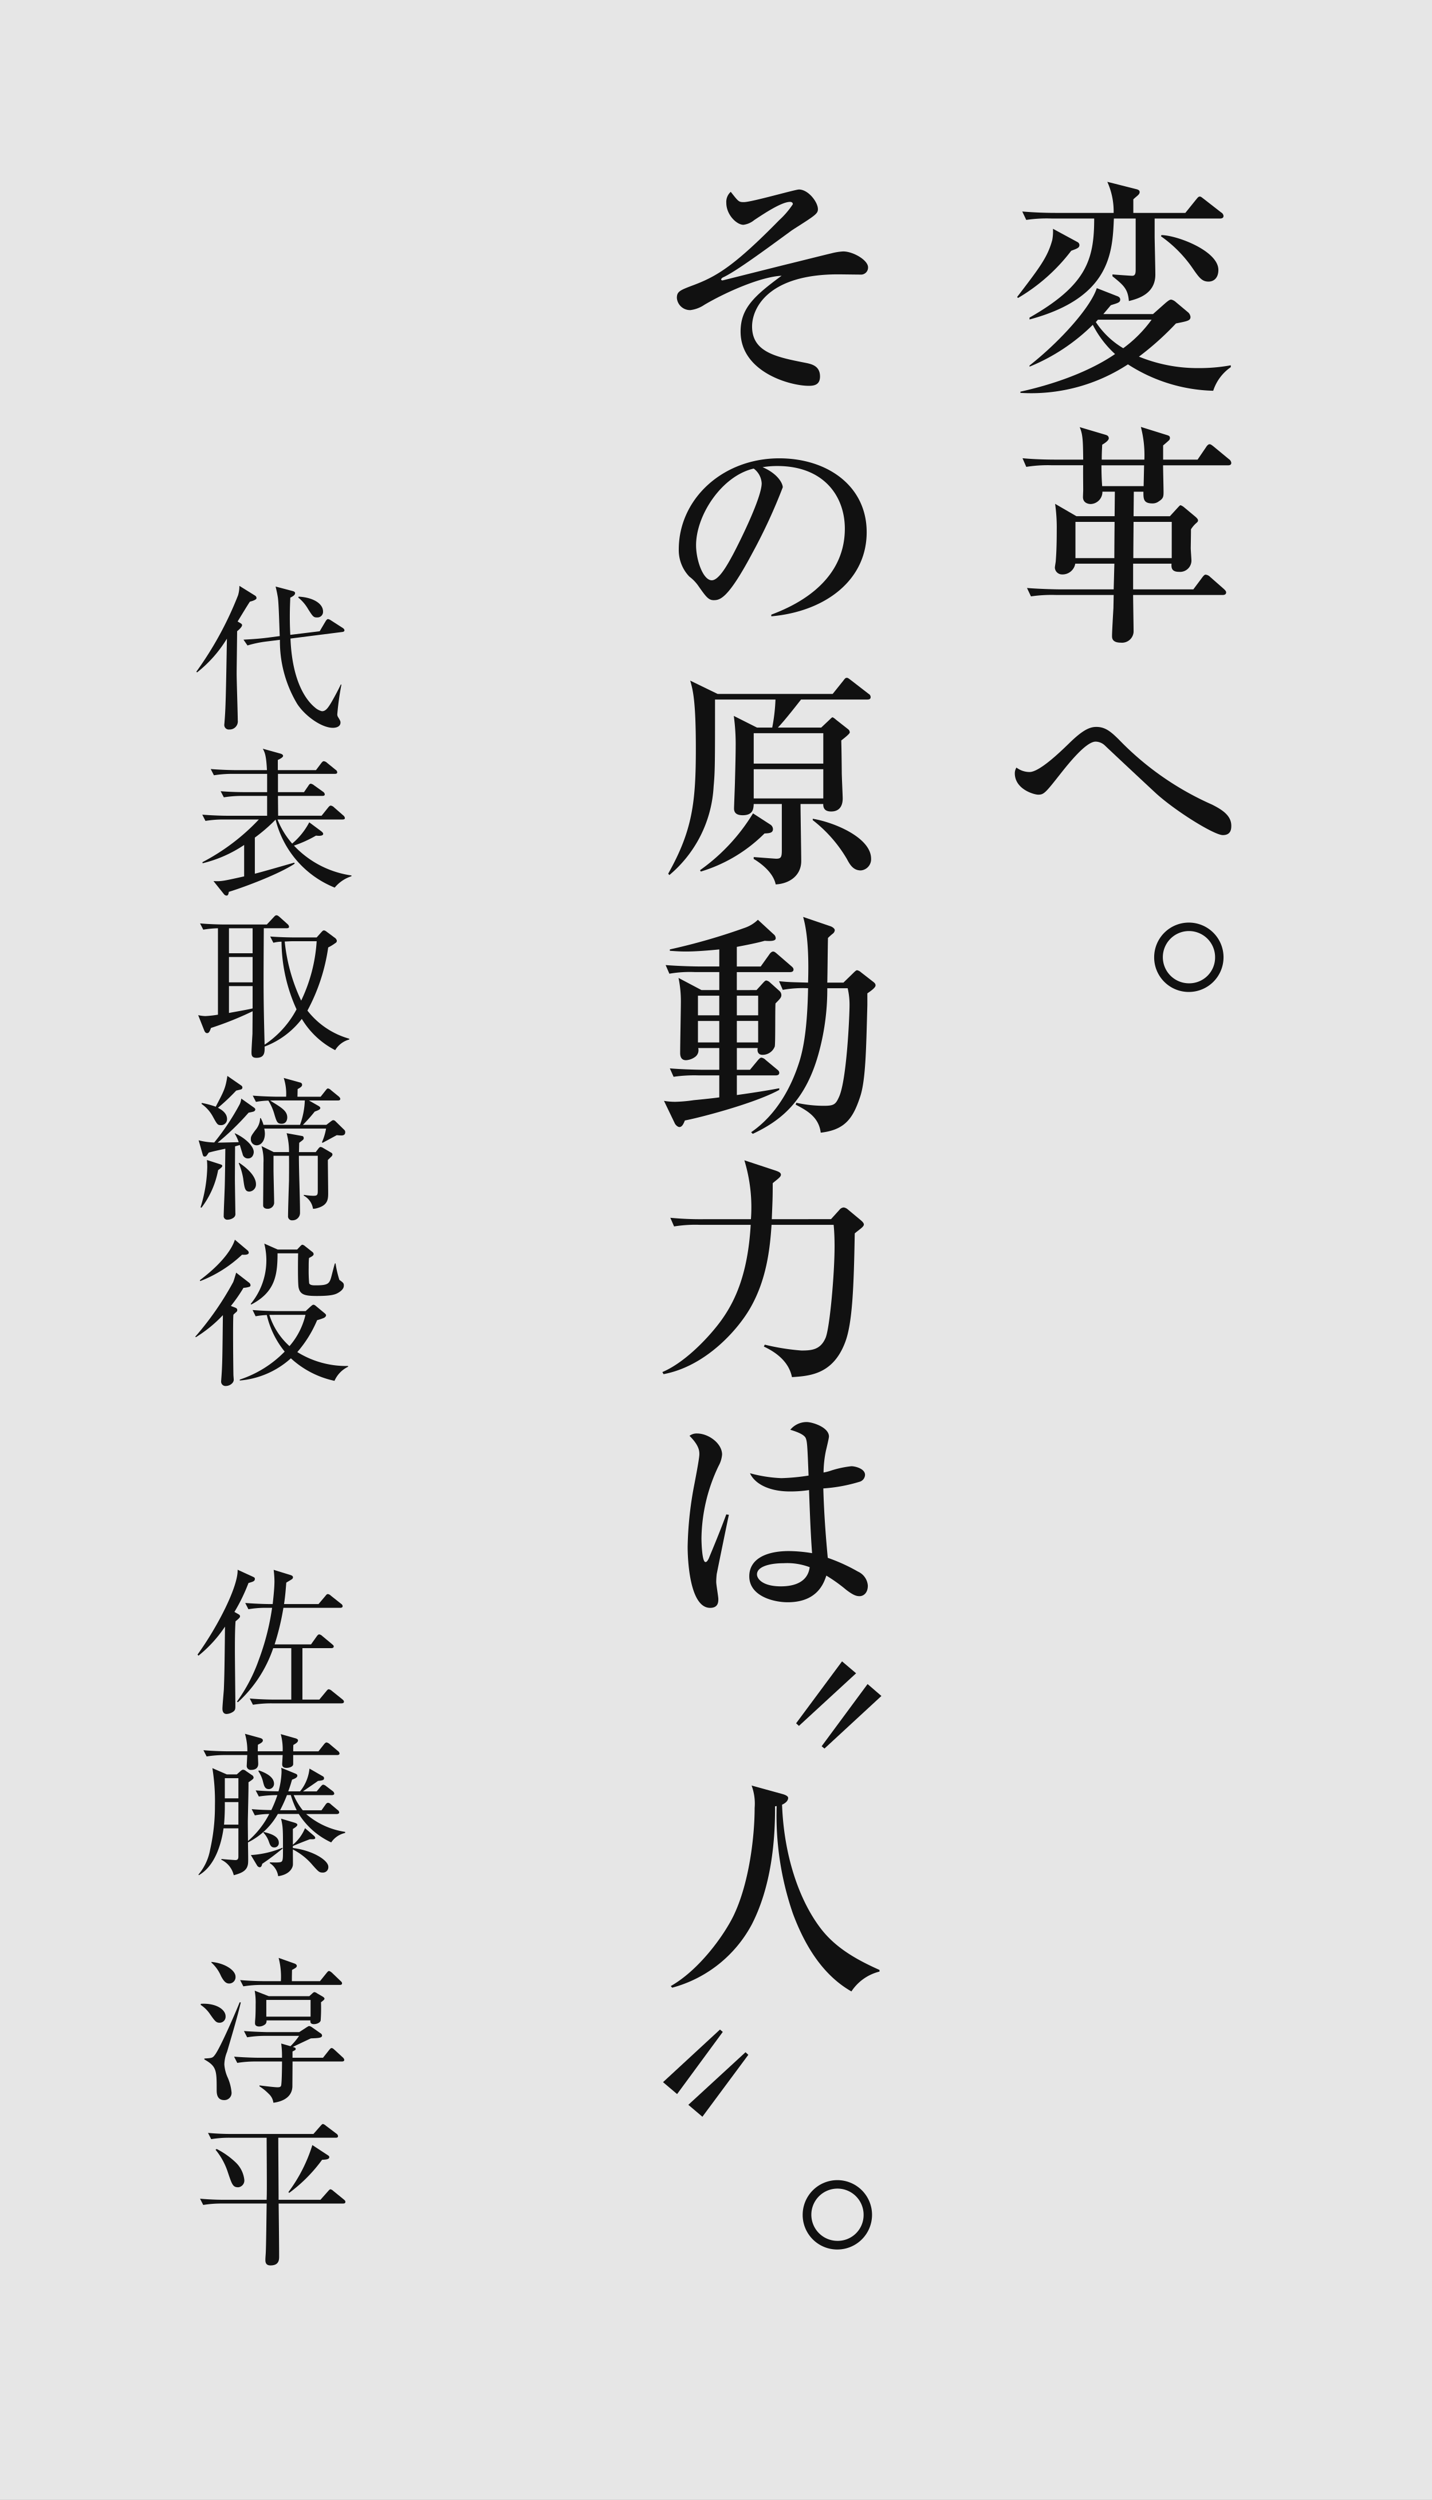 <svg xmlns="http://www.w3.org/2000/svg" width="220" height="384" viewBox="0 0 220 384">
  <rect x="0" y="0" width="220" height="384" fill="#808080" stroke="none"/>
  <g id="グループ_2331" data-name="グループ 2331" transform="translate(-573 -40)">
    <rect id="長方形_10" data-name="長方形 10" width="220" height="384" transform="translate(573 40)" fill="#fff" opacity="0.8"/>
    <g id="グループ_1856" data-name="グループ 1856" transform="translate(603 67.927)">
      <g id="グループ_1854" data-name="グループ 1854" transform="translate(71.756 0)">
        <path id="パス_1118" data-name="パス 1118" d="M3989.38,245.923a.552.552,0,0,1,.288.431c0,.431-.288.539-1.26.9a28.179,28.179,0,0,1-8.171,7.252l-.143-.144c3.455-4.523,4.678-6.1,5.4-8.759a7.051,7.051,0,0,0,.108-1.724Zm11.591,11.058,1.944-1.724c.4-.323.611-.5.863-.5a1.6,1.6,0,0,1,.72.395l1.8,1.508a1.1,1.1,0,0,1,.432.754c0,.574-.432.646-2.232,1.005a44.32,44.32,0,0,1-5.686,5.1,23.85,23.85,0,0,0,9.25,1.759,26.754,26.754,0,0,0,4.859-.431v.287a7.029,7.029,0,0,0-2.7,3.626,25.24,25.24,0,0,1-13.1-4.056,27.115,27.115,0,0,1-16.521,4.381V268.9c6.8-1.507,11.626-3.769,14.542-5.78a15.763,15.763,0,0,1-3.42-4.488,29.9,29.9,0,0,1-9.719,6.427v-.18c4.788-3.77,9.4-8.976,10.331-11.883l3.023,1.184c.325.108.577.251.577.575,0,.467-.433.539-1.441.862-.539.646-.756.9-1.151,1.364ZM3994.96,242.3c-.217,5.205-.5,12.17-12.959,15.51v-.287c8.747-4.991,9.935-8.868,9.935-15.222h-6.551a21.551,21.551,0,0,0-3.888.215l-.611-1.293c1.727.144,3.419.215,5.146.215h8.892a11.031,11.031,0,0,0-.972-4.775l4.391,1.112c.324.072.576.18.576.467s-.252.467-.359.575c-.217.18-.469.395-.613.539v2.083h7.991l1.62-2.011c.252-.287.36-.5.612-.5.18,0,.36.18.647.395l2.628,2.047a.693.693,0,0,1,.361.539c0,.359-.361.395-.54.395h-10.043v2.836c0,.395.108,4.847.108,5.781,0,2.943-2.628,3.7-4.067,4.056-.145-1.867-.828-2.442-2.521-3.805v-.287c.252.036,2.88.215,3.025.215.5,0,.54-.431.54-.969V242.3Zm-2.448,15.546c-.073.072-.216.251-.324.359a12.944,12.944,0,0,0,4.211,4.021,19.789,19.789,0,0,0,4.356-4.38Zm9.755-13c2.447.036,8.747,2.442,8.747,5.35,0,1.257-.72,1.794-1.512,1.794-1.044,0-1.476-.645-2.592-2.261a19.536,19.536,0,0,0-4.716-4.7Z" transform="translate(-3925.59 -236.661)" fill="#111"/>
        <path id="パス_1119" data-name="パス 1119" d="M4012.453,280.313h-9.934c0,.646.072,3.518.072,4.092,0,.718-.036,1.005-.72,1.436a1.545,1.545,0,0,1-.973.323c-1.4,0-1.4-.682-1.4-1.8h-1.475l-.037,3.769h5.58l1.116-1.22c.4-.431.431-.467.54-.467a1.791,1.791,0,0,1,.539.323l1.764,1.472c.072.071.36.322.36.5,0,.144,0,.214-.252.43a4.365,4.365,0,0,0-.828.97c0,.467,0,.718-.036,2.872,0,.287.108,1.688.108,1.975a1.75,1.75,0,0,1-1.907,1.687c-1.189,0-1.189-.681-1.153-1.257h-5.9v3.95h9.251l1.368-1.831c.324-.431.432-.431.539-.431a1.168,1.168,0,0,1,.685.359l2.088,1.831c.179.18.359.323.359.539,0,.323-.288.395-.54.395h-13.75c0,.9.072,4.847.072,5.672a1.78,1.78,0,0,1-1.944,1.652c-1.367,0-1.367-.718-1.367-1.041,0-.682.18-3.7.216-4.308,0-.287.036-1.688.036-1.975h-8.82a21.816,21.816,0,0,0-3.887.215l-.612-1.293c2.2.18,4.751.215,5.148.215h8.171l.107-3.95h-6.01a1.982,1.982,0,0,1-2.088,1.652,1.09,1.09,0,0,1-1.044-1.04c0-.18.143-.9.143-1.077.036-.575.145-1.759.145-4.776a25.617,25.617,0,0,0-.252-3.949l3.275,1.9h5.867l.037-3.769H3993.2a1.868,1.868,0,0,1-1.8,1.9c-.072,0-1.188,0-1.188-1.077,0-.18.036-.934.036-1.077,0-.61-.036-3.267,0-3.805h-4.859a20.985,20.985,0,0,0-3.888.251l-.576-1.329c2.2.214,4.716.214,5.111.214h4.212c-.036-2.764-.036-3.841-.54-4.99l4,1.185c.216.072.468.18.468.539,0,.323-.612.754-1.008.97-.036.754-.072,1.293-.072,2.3h6.551a17.243,17.243,0,0,0-.54-5.026l4.139,1.293c.181.072.325.144.325.395a.514.514,0,0,1-.216.431c-.145.144-.685.61-.828.718v2.189h5.291l1.295-1.9c.109-.18.325-.467.541-.467.18,0,.324.108.684.395l2.3,1.9a.771.771,0,0,1,.359.574C4012.993,280.277,4012.705,280.313,4012.453,280.313ZM3995.067,289h-6.01v5.565h5.974c0-1.616.036-5.135.036-5.206Zm-2.015-8.688c0,1.723.072,2.62.108,3.195h6.371l.072-3.195Zm10.8,8.688h-5.868c0,1.112-.036,3.7-.036,5.565h5.9Z" transform="translate(-3925.59 -236.759)" fill="#111"/>
        <path id="パス_1120" data-name="パス 1120" d="M4011.7,337.234c-1.367,0-7.522-3.841-10.474-6.606-1.044-.969-6.623-6.175-7.667-7.18a2.135,2.135,0,0,0-1.4-.574c-1.476,0-4.139,3.339-5.471,5.026-2.232,2.837-2.484,3.124-3.348,3.124-.647,0-3.6-.826-3.6-3.3a1.682,1.682,0,0,1,.252-.862,3.365,3.365,0,0,0,2.016.682c1.512,0,4.68-3.052,6.083-4.416,2.052-2.011,3.132-2.513,4.176-2.513,1.368,0,2.231.719,3.492,1.975a45.292,45.292,0,0,0,14.254,9.945c1.655.826,2.987,1.724,2.987,3.266C4012.993,336.229,4012.993,337.234,4011.7,337.234Z" transform="translate(-3925.59 -236.879)" fill="#111"/>
        <path id="パス_1121" data-name="パス 1121" d="M4001.15,356.057a5.328,5.328,0,1,1,5.329,5.35A5.309,5.309,0,0,1,4001.15,356.057Zm9.36,0a4.014,4.014,0,1,0-4.031,4.022A3.966,3.966,0,0,0,4010.51,356.057Z" transform="translate(-3925.59 -236.957)" fill="#111"/>
        <path id="パス_1122" data-name="パス 1122" d="M3956.006,250.917c-.54,0-2.916-.036-3.42-.036-10.763,0-13.21,5.205-13.21,8.005,0,3.95,3.671,4.7,8.278,5.6.828.18,2.16.431,2.16,2.083,0,1.292-.9,1.435-1.727,1.435-2.952,0-10.475-2.153-10.475-8.329,0-3.554,2.052-5.457,6.3-8.58-3.1.143-8.35,2.4-11.843,4.451a4.954,4.954,0,0,1-2.159.826,2.031,2.031,0,0,1-2.088-1.867c0-1.005.468-1.185,2.664-2.01,3.492-1.329,6.191-2.944,13.066-9.946a12.971,12.971,0,0,0,2.088-2.441c0-.215-.144-.359-.432-.359-1.3,0-4,1.8-5.507,2.8a3.221,3.221,0,0,1-1.656.719c-1.044,0-2.628-1.544-2.628-3.375a2.063,2.063,0,0,1,.685-1.688c1.187,1.508,1.223,1.58,2.015,1.58,1.188,0,7.883-1.939,8.459-1.939,1.44,0,2.915,1.939,2.915,3.016,0,.682-.359.934-3.636,3.016-.143.107-.287.18-.431.287-3.924,2.872-8.6,6.319-10.511,7.18-.072.035-.288.18-.288.323,0,.071.072.144.216.144.036,0,8.567-2.154,10.187-2.549,1.044-.251,5.616-1.4,6.551-1.616a8.96,8.96,0,0,1,1.8-.287c1.512,0,3.815,1.329,3.815,2.442A1.084,1.084,0,0,1,3956.006,250.917Z" transform="translate(-3925.59 -236.664)" fill="#111"/>
        <path id="パス_1123" data-name="パス 1123" d="M3942.327,303.265c2.628-1.005,11.3-4.415,11.3-13.212,0-4.99-3.239-9.622-10.366-9.622a13.875,13.875,0,0,0-2.269.18c2.412,1.041,3.1,2.549,3.1,3.087a83.606,83.606,0,0,1-4.644,10.054c-3.743,7.036-4.967,7.287-5.974,7.287-.792,0-1.189-.538-2.3-2.117a6.235,6.235,0,0,0-1.44-1.508,5.882,5.882,0,0,1-1.62-4.165c0-7.719,6.7-14,15.442-14,7.38,0,13.427,4.237,13.427,11.345,0,7.468-6.48,12.206-14.651,12.924ZM3930.772,292.6c0,2.3,1.081,5.385,2.413,5.385,1.151,0,2.555-2.657,3.311-4.057,1.152-2.19,4.356-8.688,4.356-10.842a3.018,3.018,0,0,0-1.224-2.262C3934.732,281.94,3930.772,287.971,3930.772,292.6Z" transform="translate(-3925.59 -236.772)" fill="#111"/>
        <path id="パス_1124" data-name="パス 1124" d="M3939.628,340.589c.54.036,3.275.251,3.455.251.72,0,.864-.215.864-1.293v-7.109h-4.319c-.036.754-.108,1.724-1.692,1.724-.972,0-1.332-.395-1.332-1.041,0-.251.144-3.769.144-4.2.072-2.548.108-4.38.108-5.277a31.787,31.787,0,0,0-.288-4.739l3.564,1.794h2.34a27.792,27.792,0,0,0,.5-4.308h-9.288c0,9.873,0,10.986-.215,13.356a19.075,19.075,0,0,1-6.8,13.607l-.18-.215c3.743-6.642,4.248-10.986,4.248-19.244,0-7.432-.468-9.012-.864-10.412l4.211,2.047h17.674l1.584-1.975c.324-.43.4-.5.576-.5s.216.036.647.36l2.737,2.117a.559.559,0,0,1,.288.5c0,.323-.288.359-.54.359H3946.9c-.4.5-2.447,3.159-3.563,4.308h6.659l1.332-1.257c.216-.214.324-.322.432-.322a2.188,2.188,0,0,1,.5.359l1.872,1.472a.626.626,0,0,1,.252.5c0,.214-.972.968-1.3,1.22,0,.539.036.969.072,4.918,0,.646.144,3.555.144,3.986,0,1.293-.612,2.011-1.764,2.011-.5,0-1.26-.108-1.224-1.149h-3.491c0,1.364.108,7.5.108,8.76,0,2.225-1.8,3.483-3.923,3.591-.361-1.759-2.124-3.16-3.384-3.914Zm-8.243,2.011a29.489,29.489,0,0,0,8.135-8.724l2.664,1.724a.851.851,0,0,1,.4.681c0,.611-.54.646-1.3.682a23.331,23.331,0,0,1-9.79,5.853Zm8.243-21.039v4.668h10.69v-4.668Zm0,5.529v4.488h10.69v-4.488Zm9.07,7.612c3.42.574,8.963,2.943,8.963,6.139a1.722,1.722,0,0,1-1.583,1.8c-1.224,0-1.728-1.005-2.16-1.8a20.942,20.942,0,0,0-5.22-5.924Z" transform="translate(-3925.59 -236.859)" fill="#111"/>
        <path id="パス_1125" data-name="パス 1125" d="M3940.06,361.117l1.044-1.148c.143-.144.288-.324.467-.324a1.134,1.134,0,0,1,.54.287l1.44,1.293a.872.872,0,0,1,.324.646c0,.359-.144.539-.9,1.293-.073,1.041,0,5.889-.109,6.606a1.992,1.992,0,0,1-1.907,1.293c-.612,0-.828-.467-.721-1.041h-3.2v3.339h2.016l1.187-1.436c.252-.287.4-.431.576-.431a1.192,1.192,0,0,1,.649.359l1.727,1.436c.18.144.36.287.36.539,0,.323-.287.395-.539.395h-5.976v3.016c3.852-.539,5.363-.827,6.515-1.041v.251c-3.78,2.082-12.238,4.272-14.506,4.7-.252.682-.5,1.005-.828,1.005-.287,0-.575-.323-.684-.5l-1.691-3.519a10.012,10.012,0,0,0,1.763.145,23.071,23.071,0,0,0,2.808-.252c.4-.036,2.951-.286,3.923-.431v-3.374h-3.131a22.1,22.1,0,0,0-3.888.215l-.576-1.293c2.2.18,4.716.215,5.112.215h2.483v-3.339H3931.1a1.27,1.27,0,0,1-.432,1.329,2.638,2.638,0,0,1-1.44.539c-.648,0-.9-.431-.9-1.113,0-1.257.109-6.749.109-7.9a17.457,17.457,0,0,0-.361-3.626l3.528,1.866h2.735v-2.764h-3.743a18.322,18.322,0,0,0-3.924.251l-.575-1.329c2.2.18,4.715.215,5.147.215h3.095V354.87c-1.4.144-3.527.323-5.111.323-1.116,0-1.835-.072-2.484-.108v-.215A94.874,94.874,0,0,0,3938.4,351.5a5.393,5.393,0,0,0,1.871-1.185l2.413,2.225a.791.791,0,0,1,.324.61c0,.323-.361.5-1.693.395-.611.18-1.8.468-4.283.934v3.016h3.672l1.331-1.867c.145-.215.36-.431.576-.431s.4.18.613.359l2.159,1.867c.216.18.36.323.36.539,0,.323-.288.395-.54.395h-8.171v2.764Zm-5.724,3.878v-3.016h-3.275v3.016Zm0,4.164v-3.3h-3.275v3.3Zm2.7-7.18v3.016h3.276v-3.016Zm0,3.878v3.3h3.276v-3.3Zm16.378-5.888,1.548-1.508c.143-.144.4-.395.54-.395a1.255,1.255,0,0,1,.611.323l1.8,1.4c.288.216.433.36.433.611,0,.359-.792.9-1.26,1.22v1.8c-.181,6.642-.252,11.561-1.116,14.109-1.08,3.267-2.3,5.063-6.047,5.494-.288-2.406-2.124-3.411-3.852-4.309l.108-.287a19.792,19.792,0,0,0,4.212.467c1.584,0,1.836-.215,2.375-1.436,1.152-2.656,1.584-12.314,1.584-14.073a11.08,11.08,0,0,0-.288-2.549h-3.131a36.851,36.851,0,0,1-1.189,9.478c-2.052,8.006-6.155,10.951-10.259,12.889l-.252-.251c4.14-2.837,6.264-7.325,7.308-10.52.792-2.37,1.332-5.744,1.44-11.6a17.542,17.542,0,0,0-3.888.251l-.575-1.328c1.475.144,1.763.144,4.463.215.072-2.37.144-6.93-.756-10.089l4.212,1.436c.215.072.647.323.647.61a.769.769,0,0,1-.324.539,8.282,8.282,0,0,0-.72.646c-.036,1-.071,5.78-.107,6.857Z" transform="translate(-3925.59 -236.955)" fill="#111"/>
        <path id="パス_1126" data-name="パス 1126" d="M3951.506,396.4l1.3-1.436a.913.913,0,0,1,.648-.359,1.191,1.191,0,0,1,.612.287l1.944,1.616c.252.214.54.466.54.717,0,.359-.685.754-1.4,1.364-.144,8.258-.36,13.822-1.476,16.73-1.872,4.955-5.472,5.171-8.171,5.35-.576-2.908-3.384-4.237-4.319-4.7l.143-.287a34.882,34.882,0,0,0,5.616.9c1.584,0,2.916-.108,3.708-1.9.647-1.4,1.4-9.836,1.4-14.109,0-1.041-.036-2.226-.144-3.3h-9.539c-.252,3.913-.828,8.436-3.168,12.6-1.871,3.375-6.875,9.119-13.425,10.339l-.18-.322c3.671-1.544,7.451-5.709,9.07-7.97,2.088-2.908,4.068-7.073,4.5-14.648h-7.884a20.415,20.415,0,0,0-3.886.25l-.577-1.329a48.4,48.4,0,0,0,5.112.216h7.27a24.767,24.767,0,0,0-1.007-9.048l4.788,1.58c.4.144.827.288.827.646s-.648.754-1.26,1.293c0,2.406-.035,2.729-.144,5.53Z" transform="translate(-3925.59 -237.052)" fill="#111"/>
        <path id="パス_1127" data-name="パス 1127" d="M3933.94,451.048c-.036.359-.072.79-.072,1.185,0,.431.324,2.261.324,2.621,0,.43,0,1.364-1.259,1.364-3.2,0-3.456-7.647-3.456-9.372a54.71,54.71,0,0,1,.972-9.3c.432-2.226.827-4.38.827-4.918,0-.467,0-1.329-1.511-2.837a1.783,1.783,0,0,1,1.152-.359c1.8,0,3.852,1.544,3.852,3.232a4.335,4.335,0,0,1-.54,1.758,26.391,26.391,0,0,0-2.628,11.13c0,.467.072,3.626.612,3.626.143,0,.288-.072.54-.609.143-.4,1.476-3.483,2.663-6.714l.4.071C3935.776,442,3933.94,451.012,3933.94,451.048Zm21.957,3.375c-.54,0-1.007-.18-2.051-.969a24.4,24.4,0,0,0-3.06-2.19c-.359,1.041-1.3,4.093-5.939,4.093-2.232,0-5.9-.969-5.9-3.985,0-2.585,2.449-3.878,6.084-3.878a22.869,22.869,0,0,1,3.564.323c-.181-2.478-.288-4.7-.468-9.694a19.145,19.145,0,0,1-2.916.215c-3.455,0-5.507-1.329-6.155-2.8a21.338,21.338,0,0,0,4.823.754,31.694,31.694,0,0,0,4.176-.395c-.18-4.667-.216-5.205-.432-5.744-.252-.61-1.548-1.041-2.376-1.293a3.249,3.249,0,0,1,2.52-1.185c.864,0,3.42.79,3.42,2.226,0,.251-.4,1.9-.469,2.19a17.3,17.3,0,0,0-.36,3.338,7.9,7.9,0,0,0,1.224-.323,15.66,15.66,0,0,1,3.06-.646c.54,0,2.088.359,2.088,1.329a1.153,1.153,0,0,1-.9,1.077,24.427,24.427,0,0,1-5.508,1.005c.109,4.236.468,8.4.684,10.663a27.21,27.21,0,0,1,4.644,2.117,2.568,2.568,0,0,1,1.511,2.154C3957.157,454.028,3956.4,454.423,3955.9,454.423Zm-11.7-5.063c-1.979,0-4.067.468-4.067,1.724,0,.645.828,1.83,3.671,1.83,1.62,0,4.1-.395,4.427-2.944A9.77,9.77,0,0,0,3944.2,449.361Z" transform="translate(-3925.59 -237.157)" fill="#111"/>
        <path id="パス_1128" data-name="パス 1128" d="M3946.575,474.446l-.432-.4,7.055-9.513,2.159,1.831Zm3.923,3.482-.432-.358,7.055-9.551,2.124,1.831Z" transform="translate(-3925.59 -237.253)" fill="#111"/>
        <path id="パス_1129" data-name="パス 1129" d="M3958.957,512.235a7.215,7.215,0,0,0-4.319,3.051c-4.463-2.548-7.2-7.144-9-11.991a46.259,46.259,0,0,1-2.484-16.48l-.252.036c.036,5.135-.54,12.243-3.563,18.131a19.628,19.628,0,0,1-12.238,9.73l-.216-.251c4.355-2.476,8.1-7.683,9.61-10.735,2.447-5.026,3.275-12.278,3.275-16.623a8.011,8.011,0,0,0-.467-3.446l4.823,1.329c.216.072.792.251.792.573,0,.36-.288.754-.936,1.041.288,7.863,2.628,14.649,5.9,18.957,2.231,2.943,5.363,4.775,9.07,6.427Z" transform="translate(-3925.59 -237.303)" fill="#111"/>
        <path id="パス_1130" data-name="パス 1130" d="M3927.857,531.15l-2.16-1.831,8.747-8.078.432.359Zm3.888,3.482-2.16-1.831,8.783-8.078.432.395Z" transform="translate(-3925.59 -237.4)" fill="#111"/>
        <path id="パス_1131" data-name="パス 1131" d="M3947.15,549.737a5.328,5.328,0,1,1,5.329,5.349A5.309,5.309,0,0,1,3947.15,549.737Zm9.36,0a4.014,4.014,0,1,0-4.031,4.021A3.968,3.968,0,0,0,3956.51,549.737Z" transform="translate(-3925.59 -237.46)" fill="#111"/>
      </g>
      <g id="グループ_1855" data-name="グループ 1855" transform="translate(0 62.072)">
        <path id="パス_1132" data-name="パス 1132" d="M3862.222,300.479c-.319.456-1.62,2.616-1.889,3.049l.418.241c.123.071.269.168.269.312,0,.239-.368.624-.76.936-.049,4.537-.074,5.809-.074,6.505,0,1.152.172,6.169.172,7.178a1.251,1.251,0,0,1-1.3,1.416.693.693,0,0,1-.761-.816c0-.12.025-.216.025-.337.173-2.04.22-4.153.368-12.8a19.393,19.393,0,0,1-4.589,5.186l-.1-.12a53,53,0,0,0,6.406-11.739,5.007,5.007,0,0,0,.2-1.44l2.429,1.512a.433.433,0,0,1,.2.384C3863.228,300.143,3862.811,300.335,3862.222,300.479Zm14.185,4.657-7.951,1.009c.27,6.841,2.552,9.6,3.755,10.587a2.5,2.5,0,0,0,1.079.576c.541,0,.859-.409,1.351-1.2.441-.744,1.055-1.872,1.545-2.9h.1a42.8,42.8,0,0,0-.638,4.562.776.776,0,0,0,.146.48c.32.528.344.6.344.816,0,.5-.466.792-1.178.792-1.718,0-4.294-1.825-5.5-3.722a18.736,18.736,0,0,1-2.626-9.795l-2.135.265a17.515,17.515,0,0,0-2.846.6l-.615-.888c.737-.048,2.086-.1,3.755-.312l1.816-.24c-.05-.937-.147-5.114-.295-5.954-.1-.624-.222-1.176-.344-1.656l2.651.7c.2.048.344.168.344.288,0,.288-.221.456-.736.72-.024.6-.074,1.56-.074,2.928,0,1.344.049,2.28.074,2.784l4.515-.551.908-1.537c.073-.12.222-.335.368-.335a1.118,1.118,0,0,1,.441.191l1.792,1.152c.123.073.294.217.294.385S3876.6,305.112,3876.407,305.136Zm-3.878-2.232c-.54,0-.638-.144-1.374-1.3a6.228,6.228,0,0,0-1.5-1.752l.049-.144c2.11.1,3.754,1.008,3.754,2.28A.854.854,0,0,1,3872.529,302.9Z" transform="translate(-3853.83 -298.055)" fill="#111"/>
        <path id="パス_1133" data-name="パス 1133" d="M3875.233,344.4a15.182,15.182,0,0,1-9.08-10.443,25.982,25.982,0,0,1-3.19,2.76v5.546c1.007-.24,4.712-1.32,6.062-1.7l.049.168c-2.577,1.7-8.123,3.721-10.111,4.321-.049.408-.147.576-.344.576a.551.551,0,0,1-.417-.24l-1.595-1.992c1.227.072,1.57-.024,4.712-.72v-4.826a19.786,19.786,0,0,1-6.381,2.81l-.024-.168a32.482,32.482,0,0,0,8.663-6.554h-5.3a16.709,16.709,0,0,0-2.9.216l-.491-.96c1.521.12,3.043.168,3.779.168h6.185v-3.048H3861.1a17.74,17.74,0,0,0-2.9.216l-.491-.936c1.521.119,3.043.144,3.78.144h3.362v-2.81h-5.276a17.761,17.761,0,0,0-2.9.217l-.491-.961c1.693.144,3.435.169,3.779.169h4.859c-.1-2.161-.318-2.737-.638-3.29l2.676.744c.27.072.442.192.442.36,0,.192-.344.408-.81.624v1.561h5.865l.834-1.105c.123-.144.222-.264.368-.264a.89.89,0,0,1,.515.264l1.3,1.056a.5.5,0,0,1,.246.385c0,.191-.148.239-.368.239h-8.736v2.81h4l.688-1.008c.122-.192.22-.289.367-.289a1.17,1.17,0,0,1,.515.265l1.375.984a.542.542,0,0,1,.245.384c0,.168-.123.24-.369.24h-6.821c0,.48.024,2.616.024,3.048h6.674l.981-1.224c.172-.216.294-.336.441-.336a.991.991,0,0,1,.54.312l1.375,1.2a.612.612,0,0,1,.244.408c0,.168-.172.216-.367.216h-9.989a12.881,12.881,0,0,0,2.259,3.7,10.74,10.74,0,0,0,2.625-3.265l1.84,1.368c.172.144.3.264.3.408,0,.24-.369.36-1.105.264a18.594,18.594,0,0,1-3.386,1.536,15,15,0,0,0,8.835,4.586v.12A5.516,5.516,0,0,0,3875.233,344.4Z" transform="translate(-3853.811 -298.051)" fill="#111"/>
        <path id="パス_1134" data-name="パス 1134" d="M3875.32,369.364a12.763,12.763,0,0,1-5.128-4.8,12.96,12.96,0,0,1-5.717,4.25c.023.864.023,1.728-1.253,1.728-.76,0-.76-.456-.76-.912,0-.384.123-2.353.148-2.81,0-.456.023-2.881.023-3.433a49.8,49.8,0,0,1-6.4,2.568c-.2.6-.343.792-.59.792-.22,0-.344-.168-.441-.408l-.932-2.352a5.838,5.838,0,0,0,1.1.144,16.793,16.793,0,0,0,1.938-.216V350.639a15.926,15.926,0,0,0-2.257.216l-.491-.96c1.938.168,3.754.168,3.779.168h6.479l1.055-1.128c.2-.216.293-.288.416-.288.148,0,.271.072.492.264l1.227,1.1a.629.629,0,0,1,.221.384c0,.192-.147.24-.368.24h-3.509c-.049,9.1-.074,10.107.123,17.885a14.852,14.852,0,0,0,4.907-5.426,25.392,25.392,0,0,1-2.307-10.395,5.758,5.758,0,0,0-1.252.168l-.49-.96c1.914.144,3.729.144,3.754.144h3.386l.687-.768c.221-.24.294-.312.417-.312.148,0,.27.072.515.264l1.13.84a.812.812,0,0,1,.344.432.382.382,0,0,1-.221.408,7.006,7.006,0,0,1-1.1.672,29.078,29.078,0,0,1-3.19,9.7,12.405,12.405,0,0,0,6.429,4.321v.121A3.6,3.6,0,0,0,3875.32,369.364Zm-12.687-18.724H3859v3.841h3.632Zm0,4.417H3859v3.89h3.632Zm0,4.466H3859v4.129c1.276-.24,3.092-.552,3.632-.7Zm6.062-6.89c-.22,0-.638.024-1.13.048a27.756,27.756,0,0,0,2.529,9.075,24.6,24.6,0,0,0,2.38-9.123Z" transform="translate(-3853.824 -298.046)" fill="#111"/>
        <path id="パス_1135" data-name="パス 1135" d="M3862.78,378.793a7.1,7.1,0,0,1-.761.167,40.276,40.276,0,0,1-4.761,4.61c.344,0,3.018-.072,3.239-.072a6.532,6.532,0,0,0-.614-1.32l.024-.048c1.571.7,2.9,1.968,2.9,2.88,0,.216-.123.984-.884.984a.826.826,0,0,1-.834-.7c-.074-.216-.368-1.176-.417-1.368-.221.072-.344.1-.735.216,0,.792-.026,4.345-.026,5.089,0,.48.073,5.066.073,5.21a.683.683,0,0,1-.27.648,1.564,1.564,0,0,1-.908.312.545.545,0,0,1-.614-.624c0-.792.172-4.25.172-5.042.025-.816.074-4.489.074-5.233-.663.144-2.012.432-2.552.6-.344.528-.393.6-.614.6-.172,0-.245-.048-.344-.432l-.589-2.064a10.341,10.341,0,0,0,2.4.336,36.856,36.856,0,0,0,3.927-5.906,2.785,2.785,0,0,0,.221-.84l1.963,1.392a.417.417,0,0,1,.2.288A.408.408,0,0,1,3862.78,378.793Zm-5.154,8.089c.221.072.344.12.344.264,0,.168-.294.384-.638.648a13.651,13.651,0,0,1-2.552,5.762l-.147-.048a22.191,22.191,0,0,0,1.031-6.146c0-.552-.026-.84-.049-1.128Zm3.165-11.475c-.172.048-.515.12-.686.168a30.393,30.393,0,0,1-2.8,2.64c.417.216,1.4.744,1.4,1.728a.911.911,0,0,1-.957.936c-.491,0-.564-.119-1.2-1.272a5.622,5.622,0,0,0-1.767-1.992l.048-.144a14.008,14.008,0,0,1,2.136.576c1.3-2.472,1.5-2.857,1.791-4.729l2.184,1.512a.393.393,0,0,1,.123.288A.311.311,0,0,1,3860.792,375.407Zm1.351,15.677c-.688,0-.76-.529-.958-2.017a10.4,10.4,0,0,0-.687-2.352l.074-.048c2.453,1.632,2.576,2.9,2.576,3.265A1.086,1.086,0,0,1,3862.142,391.084Zm14.109-8.619c-.146,0-.49-.024-.686-.048-.1.048-1.448.792-2.185,1.176l-.1-.072a9.021,9.021,0,0,0,.638-2.112h-9.5a3.565,3.565,0,0,1,.1.768c0,1.128-.589,1.8-1.276,1.8a.908.908,0,0,1-.883-.96c0-.384.074-.528.735-1.416a2.855,2.855,0,0,0,.687-1.8h.1a4.417,4.417,0,0,1,.417,1.033h5.619a12.214,12.214,0,0,0,.736-3.746h-4.613c-.123,0-.466,0-.711.024,1.766,1.08,2.625,1.584,2.625,2.593,0,.071,0,.96-.86.96-.662,0-.76-.289-1.079-1.321a8.4,8.4,0,0,0-.958-2.232,12.616,12.616,0,0,0-1.914.192l-.49-.96c1.717.144,3.558.168,3.779.168h1.35a7.859,7.859,0,0,0-.368-2.88l2.528.7a.349.349,0,0,1,.293.36c0,.24-.246.408-.687.648,0,.192-.024,1.008-.024,1.176h3.559l.76-.96c.147-.192.245-.312.368-.312a.851.851,0,0,1,.466.264l1.178.96c.123.12.245.24.245.384,0,.216-.222.24-.394.24h-4.417l1.472.84c.123.073.27.192.27.312,0,.24-.344.361-.859.553a23.5,23.5,0,0,1-1.816,2.04h3.607l.687-.528c.173-.12.245-.193.394-.193a.524.524,0,0,1,.318.168l1.351,1.321a.451.451,0,0,1,.147.359C3876.866,382.466,3876.4,382.466,3876.251,382.466Zm-1.448,3.169-.612.6c0,.816.049,4.37.049,5.089,0,1.009-.075,1.921-1.866,2.353a1.9,1.9,0,0,1-.466.048,2.737,2.737,0,0,0-1.423-2.016l.024-.121a10.328,10.328,0,0,0,1.423.145c.613,0,.711-.1.711-.745v-5.4h-2.9c0,2.448.172,6.386.172,8.811a1.141,1.141,0,0,1-1.153,1.1.61.61,0,0,1-.687-.672c0-.864.122-4.634.147-5.4,0-.672.025-2.5,0-3.841h-2.38V387.7c0,.816.1,4.418.1,5.161a.982.982,0,0,1-1.055.865c-.344,0-.638-.192-.638-.5,0-1.032.05-5.618.05-6.554a7.67,7.67,0,0,0-.294-2.568l1.865.912h2.356a10.8,10.8,0,0,0-.368-2.9l2.38.432c.147.024.245.12.245.336,0,.192-.074.24-.687.7-.024.216-.024,1.224-.049,1.44h2.577l.441-.576c.1-.12.2-.216.32-.216a.9.9,0,0,1,.367.144l1.2.7c.147.072.245.168.245.312A.431.431,0,0,1,3874.8,385.634Z" transform="translate(-3853.823 -298.042)" fill="#111"/>
        <path id="パス_1136" data-name="パス 1136" d="M3862.1,405.072a.535.535,0,0,1,.222.408.244.244,0,0,1-.148.216,3.389,3.389,0,0,1-.932.168,24.992,24.992,0,0,1-1.937,2.785l.563.217c.172.072.417.143.417.407a.358.358,0,0,1-.1.265c-.073.071-.393.336-.491.456-.1.84-.025,7.993,0,9.242,0,.121.049.624.049.745,0,.551-.662.96-1.2.96a.664.664,0,0,1-.736-.7c0-.144.025-.288.025-.385.172-2.184.172-3.649.245-9.795a20.393,20.393,0,0,1-4.147,3.386l-.1-.072A46.139,46.139,0,0,0,3859.65,405c.1-.192.393-1.224.467-1.464Zm-.221-4.945a.5.5,0,0,1,.172.336c0,.384-.785.336-1.031.312a19.716,19.716,0,0,1-6.429,4.057l-.05-.144c4.246-3.193,5.178-5.545,5.375-6.217Zm.76,9.146c1.67.145,3.412.168,3.755.168h4.392l.81-.744c.172-.143.271-.239.417-.239a.7.7,0,0,1,.32.168l1.3,1.08c.148.12.294.24.294.384,0,.168-.221.36-.368.408a8.127,8.127,0,0,1-1.006.336,18.185,18.185,0,0,1-3.043,4.9,14.226,14.226,0,0,0,7.8,2.136v.12a4.321,4.321,0,0,0-2.086,2.161,14.26,14.26,0,0,1-6.7-3.458,13.379,13.379,0,0,1-7.853,3.41v-.144a17.091,17.091,0,0,0,6.9-4.3,13.815,13.815,0,0,1-2.747-5.617,12.159,12.159,0,0,0-1.719.191Zm6.847-9.29.467-.5c.1-.1.244-.24.318-.24a.753.753,0,0,1,.393.192l1.153.912a.447.447,0,0,1,.2.336c0,.216-.245.36-.711.6-.049.5-.049,1.008-.049,1.512a22.635,22.635,0,0,0,.074,2.376c.147.312.614.312.981.312,2.086,0,2.16-.264,2.528-1.728.27-1.032.293-1.152.442-1.632l.1-.024a16.526,16.526,0,0,0,.589,2.544c.564.408.687.5.687.84,0,.192,0,.6-.761,1.081-.49.312-1.08.551-3.362.551-1.816,0-2.575-.168-2.822-1.272-.147-.624-.1-4.8-.074-5.281h-3.166c0,3.433-.416,5.977-4.049,7.874l-.073-.1a10.51,10.51,0,0,0,2.085-9.266l2.062.912Zm-4.27,10.035a10.828,10.828,0,0,0,3.092,4.8,11.188,11.188,0,0,0,2.455-4.8Z" transform="translate(-3853.834 -298.037)" fill="#111"/>
        <path id="パス_1137" data-name="パス 1137" d="M3862,451.2a27.573,27.573,0,0,1-2.159,4.442l.466.264c.147.1.394.168.394.408,0,.12,0,.216-.688.768-.073.984-.1,2.256-.1,4.465,0,1.344.073,7.538.073,8.571,0,.432-.024.648-.391.888a1.929,1.929,0,0,1-.958.312c-.589,0-.638-.576-.638-.816,0-.48.2-2.592.221-3.025.073-1.945.1-2.713.172-9.579a19.663,19.663,0,0,1-4.074,4.465l-.146-.168c3.215-4.465,6.257-10.539,6.159-13.035l2.356,1.08c.2.1.294.144.294.312C3862.979,450.911,3862.758,450.983,3862,451.2Zm14.307,18.485h-10.748a18.053,18.053,0,0,0-2.872.216l-.49-.96c1.914.168,3.729.168,3.753.168h2.626v-7.9H3865.8a19.8,19.8,0,0,1-5.424,8.306l-.146-.1a25.108,25.108,0,0,0,3.336-6.362,38.069,38.069,0,0,0,2.062-8.041h-.737a15.554,15.554,0,0,0-2.9.215l-.49-.96c1.938.145,3.362.168,3.779.168h.442c.048-.527.269-2.3.269-3.529a15.482,15.482,0,0,0-.122-1.728l2.576.792c.123.048.392.12.392.36a.362.362,0,0,1-.172.288c-.122.1-.735.432-.858.528-.075.936-.147,2.016-.344,3.289h5.3l1.056-1.248c.146-.191.245-.288.368-.288a.8.8,0,0,1,.465.241l1.572,1.248a.489.489,0,0,1,.244.359c0,.241-.244.265-.367.265h-8.736a38.3,38.3,0,0,1-1.35,5.617h5.595l.885-1.248c.072-.1.219-.288.367-.288a.855.855,0,0,1,.466.24l1.5,1.248c.1.1.27.192.27.36,0,.24-.246.264-.393.264h-4.418v7.9h2.6l1.056-1.272c.172-.216.269-.312.391-.312a.966.966,0,0,1,.466.24l1.619,1.3c.075.072.246.192.246.36C3876.673,469.661,3876.427,469.685,3876.3,469.685Z" transform="translate(-3853.826 -298.028)" fill="#111"/>
        <path id="パス_1138" data-name="パス 1138" d="M3874.707,491.043a11.667,11.667,0,0,1-4.982-4.369h-3.215a10.749,10.749,0,0,1-4.59,4.369c0,.48.05,2.568.025,3-.025,1.272-.859,1.68-2.209,2.039a3.527,3.527,0,0,0-1.914-2.375l.024-.121c.368.049,1.988.168,2.087.168.22,0,.514,0,.514-.527v-4.346h-2.282c-.343,2.472-1.35,5.809-3.8,7.2l-.049-.1a8.18,8.18,0,0,0,1.791-3.84,30.134,30.134,0,0,0,.737-6.746,32.049,32.049,0,0,0-.393-5.762l2.209.961h1.545l.564-.5c.172-.145.271-.217.394-.217a.7.7,0,0,1,.441.192l.908.624a.479.479,0,0,1,.271.409c0,.167-.247.359-.786.7.026.912-.1,5.4-.1,6.145,0,.457.024,2.45.024,2.882a13.677,13.677,0,0,0,3.264-4.153,12.294,12.294,0,0,0-2.208.216l-.49-.96c.589.048,1.422.12,3.018.144a18.933,18.933,0,0,0,.932-2.3,18.39,18.39,0,0,0-2.846.215l-.492-.936c1.4.1,2.037.121,3.51.144a12.485,12.485,0,0,0,.466-2.9,3.574,3.574,0,0,0-.049-.72l2.11.865c.245.1.368.168.368.359,0,.313-.54.5-.81.6-.147.456-.245.887-.589,1.8h1.816a6.55,6.55,0,0,0,1.448-3.5l2.037,1.175a.331.331,0,0,1,.2.313c0,.263-.2.336-.932.408-.344.264-1.989,1.367-2.308,1.607h2.11l.615-.744c.172-.191.269-.287.393-.287a.967.967,0,0,1,.466.239l.981.745a.578.578,0,0,1,.245.383c0,.193-.222.241-.369.241h-5.865a9.719,9.719,0,0,0,1.4,2.328h2.871l.615-.864c.146-.216.269-.289.392-.289a.647.647,0,0,1,.418.217l1.055.888a.528.528,0,0,1,.245.384c0,.168-.222.24-.368.24h-4.712a11.838,11.838,0,0,0,5.988,2.736v.168A3.462,3.462,0,0,0,3874.707,491.043Zm.907-13.419h-6.748v1.393c0,.383-.564.576-1.031.576-.221,0-.662-.025-.662-.553,0-.216.073-1.2.073-1.416h-3.8c0,.216.049,1.225.049,1.344,0,.576-.343.936-1.1.936a.614.614,0,0,1-.661-.719c0-.168.048-.913.073-1.561h-3.338a17.793,17.793,0,0,0-2.9.216l-.491-.96c1.644.144,3.362.168,3.779.168h2.969a9.464,9.464,0,0,0-.368-2.688l2.356.648c.22.072.392.168.392.36,0,.216-.146.36-.761.672-.023.7-.023.768-.023,1.008h3.828a8.935,8.935,0,0,0-.294-2.64l2.282.648c.221.072.368.168.368.312,0,.24-.221.432-.712.7-.024.167-.024.768-.024.984h3.877l.834-1.056c.172-.216.294-.312.417-.312a1.131,1.131,0,0,1,.515.288l1.228,1.032a.562.562,0,0,1,.245.384C3875.983,477.576,3875.786,477.624,3875.614,477.624Zm-15.165,7.226h-2.086c0,.288.025,1.872-.123,3.458h2.208Zm0-3.673h-2.086v3.1h2.086Zm3.657,13.154c-.075.385-.2.528-.393.528a.558.558,0,0,1-.417-.311l-.933-1.561a14.9,14.9,0,0,0,4.857-1.128l.025.121C3865.823,493.132,3865.062,493.684,3864.106,494.332Zm1.029-11.475c-.612,0-.735-.48-.883-1.056a5.008,5.008,0,0,0-.736-1.7l.074-.121c1.005.361,2.331.961,2.331,2.064A.818.818,0,0,1,3865.135,482.857Zm.81,8.956c-.49,0-.638-.385-.81-.865a3.694,3.694,0,0,0-.833-1.391l.023-.121c.859.216,2.332.576,2.332,1.656A.669.669,0,0,1,3865.945,491.812Zm7.486,3.865c-.565,0-.663-.12-1.57-1.128a9.762,9.762,0,0,0-3.044-2.425c0,1.392.023,2.257,0,2.425-.073.5-.564,1.439-2.257,1.68a2.873,2.873,0,0,0-1.3-2.016l.024-.1c.2,0,1.128.025,1.3,0,.713-.048.713-.12.713-2.04,0-3.05,0-3.385-.295-4.68l2.086.623c.294.1.417.192.417.312,0,.216-.344.432-.687.649V491.4a6.5,6.5,0,0,0,1.865-2.545l1.325,1.129c.172.144.245.264.245.384s-.147.193-.442.193h-.393c-.589.215-2.159.839-2.578,1.031l-.023-.024v.336c3.018.36,5.447,1.872,5.447,2.882A.823.823,0,0,1,3873.431,495.677ZM3868.5,483.77h-.589a22.291,22.291,0,0,1-1.055,2.328h2.552A14.276,14.276,0,0,1,3868.5,483.77Z" transform="translate(-3853.823 -298.024)" fill="#111"/>
        <path id="パス_1139" data-name="パス 1139" d="M3857.57,518.737c-.54,0-.712-.215-1.474-1.3a5.086,5.086,0,0,0-1.448-1.44l.026-.168c2.306-.144,3.8.864,3.8,1.92A.921.921,0,0,1,3857.57,518.737Zm1.129,4.465a5.485,5.485,0,0,0-.417,1.945,5.845,5.845,0,0,0,.54,2.064,7.364,7.364,0,0,1,.564,2.185,1.1,1.1,0,0,1-1.129,1.223c-1.153,0-1.153-1.1-1.153-1.56,0-2.977,0-3.625-1.89-4.681v-.145c1.129-.071,1.252-.071,1.595-.527.908-1.152,3.607-7.514,3.828-8.114l.172.024C3860.318,517.73,3859.435,520.705,3858.7,523.2Zm.344-10.49c-.442,0-.785-.216-1.276-1.152a5.858,5.858,0,0,0-1.472-2.065v-.1c2.135.193,3.705,1.321,3.705,2.256A.979.979,0,0,1,3859.042,512.712Zm17.3,11.979h-7.582c0,.624-.024,3.626-.024,3.865-.075,1.776-1.767,2.328-2.921,2.472a2.2,2.2,0,0,0-.711-1.368,7.789,7.789,0,0,0-1.424-1.152v-.144c.958.12,2.357.288,2.773.288.541,0,.565-.192.59-.552.073-.6.1-2.592.1-3.409h-3.975a17.109,17.109,0,0,0-2.9.215l-.491-.96c1.547.12,3.067.168,3.779.168h3.583a14.152,14.152,0,0,0-.123-2.183l1.423.408a9.958,9.958,0,0,0,1.325-1.585h-5.079a17.708,17.708,0,0,0-2.9.217l-.492-.96c1.645.119,3.314.168,3.78.168h4.711l1.178-.769c.172-.095.246-.168.368-.168a1.071,1.071,0,0,1,.417.193l1.3.912a.453.453,0,0,1,.247.336c0,.383-.466.408-1.719.456-.367.168-2.65,1.248-2.773,1.319.27.072.442.12.442.313,0,.143-.123.192-.491.383v.96h4.687l.932-1.175c.1-.121.246-.312.369-.312.2,0,.318.144.466.264l1.276,1.175a.655.655,0,0,1,.221.361C3876.712,524.643,3876.514,524.691,3876.342,524.691ZM3876,512.928h-11.9a17.776,17.776,0,0,0-2.9.216l-.492-.96c1.62.144,3.313.168,3.779.168h2.479a11.412,11.412,0,0,0-.344-3.578l2.5.888c.1.049.294.168.294.336,0,.24-.246.36-.736.624-.025,1.08-.025,1.2-.025,1.729h4.32l1.006-1.248c.1-.121.246-.312.369-.312.146,0,.344.168.466.264l1.3,1.248c.172.143.247.24.247.384C3876.368,512.9,3876.171,512.928,3876,512.928Zm-2.87,2.664a26.433,26.433,0,0,1-.049,2.808c-.123.409-.713.552-1.032.552-.589,0-.564-.36-.54-.576h-6.748a.751.751,0,0,1-.147.553,1.484,1.484,0,0,1-.981.384c-.369,0-.638-.145-.638-.481a4.96,4.96,0,0,1,.024-.528c.073-.743.073-1.968.073-2.352a10.545,10.545,0,0,0-.146-2.137l2.159.841h6.232l.368-.337c.172-.168.32-.287.417-.287a.918.918,0,0,1,.417.192l.785.456c.2.12.343.24.343.36C3873.668,515.184,3873.473,515.328,3873.129,515.592Zm-1.6-.361h-6.8V517.8h6.8Z" transform="translate(-3853.816 -298.017)" fill="#111"/>
        <path id="パス_1140" data-name="パス 1140" d="M3876.516,546.506h-9.89c.026,2.208.075,6.193.075,8.113,0,.5,0,1.393-1.325,1.393-.589,0-.786-.313-.786-.817,0-.192,0-.263.05-.96.073-1.1.123-6.505.147-7.729h-6.847a17.219,17.219,0,0,0-2.9.216l-.491-.96c1.938.168,3.337.168,3.779.168h6.454c.024-.769.024-.865.024-1.153.024-1.2-.024-7.057-.024-8.379h-5.645a17.094,17.094,0,0,0-2.872.217l-.49-.961c1.251.12,2.5.168,3.754.168h12.441l1.055-1.2c.172-.192.295-.337.417-.337a1.137,1.137,0,0,1,.443.265l1.62,1.223a.519.519,0,0,1,.245.361c0,.263-.222.263-.368.263h-8.811c0,2.04.049,7.85.049,9.532h6.43l1.154-1.3c.148-.168.27-.313.393-.313a1,1,0,0,1,.443.264l1.594,1.3c.148.12.246.216.246.359C3876.885,546.506,3876.639,546.506,3876.516,546.506Zm-16.121-2.5c-.835,0-.958-.481-1.645-2.521a10.526,10.526,0,0,0-1.816-3.241l.172-.12a12.375,12.375,0,0,1,2.871,2.017,4.354,4.354,0,0,1,1.374,2.711A1.042,1.042,0,0,1,3860.4,544.01Zm12.908-4.226a23.4,23.4,0,0,1-5.056,5.089l-.123-.119a23.769,23.769,0,0,0,3.681-7.226l2.381,1.56c.146.1.221.168.221.288C3874.407,539.712,3873.915,539.76,3873.3,539.784Z" transform="translate(-3853.818 -298.013)" fill="#111"/>
      </g>
    </g>
  </g>
</svg>
